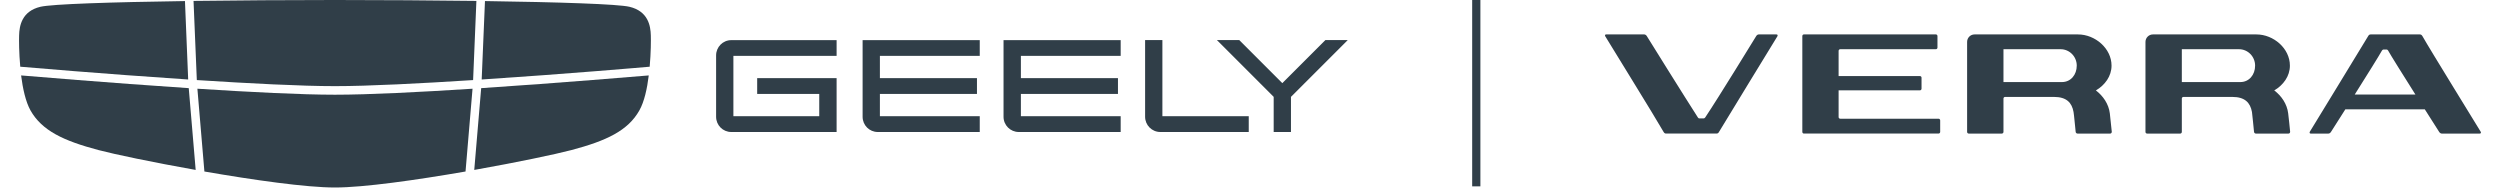 <?xml version="1.0" encoding="UTF-8"?> <!-- Creator: CorelDRAW 2019 (64-Bit) --> <svg xmlns="http://www.w3.org/2000/svg" xmlns:xlink="http://www.w3.org/1999/xlink" xml:space="preserve" width="200px" height="15px" style="shape-rendering:geometricPrecision; text-rendering:geometricPrecision; image-rendering:optimizeQuality; fill-rule:evenodd; clip-rule:evenodd" viewBox="0 0 3446700 262500"> <defs> <style type="text/css"> <![CDATA[ .fil0 {fill:#303E48;fill-rule:nonzero} ]]> </style> </defs> <g id="Слой_x0020_1">  <g id="_2254168738800"> <polygon class="fil0" points="2045900,0 2045900,260900 2034400,260900 2034400,0 "></polygon> <path class="fil0" d="M248900 112100c73100,4700 146200,8500 193400,8500 47200,0 120300,-3800 193400,-8500l4600 -110800c-62200,-800 -131200,-1300 -198000,-1300 -66800,0 -135800,500 -198000,1300l4600 110800z"></path> <path class="fil0" d="M3000 93500c1900,200 116000,10000 233800,17800l-4500 -109800c-104000,1500 -186400,4200 -202400,8000 -26000,6200 -29500,26600 -29800,40200 -200,6500 -200,24000 1600,43700l1300 100z"></path> <path class="fil0" d="M647700 111300c117800,-7700 232000,-17600 233900,-17800l1300 -100c1800,-19700 1800,-37200 1600,-43700 -300,-13600 -3800,-34000 -29900,-40200 -16000,-3800 -98300,-6500 -202300,-8000l-4600 109800z"></path> <path class="fil0" d="M647000 123400l-9700 114500c59700,-10600 113700,-21900 136000,-27800 49100,-13000 79300,-27200 95200,-55600 6900,-12200 10900,-30700 13100,-48900 -11200,900 -121300,10300 -234600,17800z"></path> <path class="fil0" d="M634900 124200c-72800,4700 -145500,8400 -192600,8400 -47100,0 -119800,-3700 -192600,-8400l9800 115900c68700,11900 142400,22400 182800,22400 40400,0 114100,-10500 182800,-22400l9800 -115900z"></path> <path class="fil0" d="M237600 123400c-113300,-7500 -223400,-16900 -234700,-17800 2300,18200 6300,36700 13100,48900 16000,28400 46200,42600 95300,55600 22300,5900 76300,17200 136000,27800l-9700 -114500z"></path> <path class="fil0" d="M997100 184800c-11700,0 -21200,-9500 -21200,-21300l0 -86000c0,-11700 9500,-21300 21200,-21300l147500 0 0 22000 -144500 0 0 84500 120200 0 0 -31200 -86900 0 0 -22100 111200 0 0 75400 -147500 0z"></path> <path class="fil0" d="M1202200 184800c-11700,0 -21200,-9500 -21200,-21300l0 -107300 164000 0 0 22000 -139800 0 0 31200 135900 0 0 22100 -135900 0 0 31200 139800 0 0 22100 -142800 0z"></path> <path class="fil0" d="M1597800 184800c-11800,0 -21300,-9600 -21300,-21300l0 -107400 24200 0 0 106600 120900 0 0 22100 -123800 0z"></path> <path class="fil0" d="M1399600 184800c-11700,0 -21300,-9500 -21300,-21300l0 -107300 164000 0 0 22000 -139700 0 0 31200 135900 0 0 22100 -135900 0 0 31200 139700 0 0 22100 -142700 0z"></path> <polygon class="fil0" points="1756500,184800 1756500,135600 1677000,56100 1708300,56100 1768600,116400 1828900,56100 1860200,56100 1780700,135600 1780700,184800 "></polygon> <path class="fil0" d="M3354900 132300c-16800,-26600 -34500,-54800 -38300,-61700 -200,-400 -1100,-1300 -2200,-1300l-3900 0c-1100,0 -2100,900 -2300,1300 -3800,6900 -21400,35100 -38200,61700l84900 0zm90200 54700l-53400 0c-1400,0 -2800,-1200 -3500,-2300 0,-100 -8800,-13700 -20100,-31600l-111300 0c-11300,17900 -20100,31500 -20100,31600 -700,1100 -2000,2300 -3500,2300l-24900 0c-1500,0 -1900,-1300 -1200,-2600 200,-500 78500,-128200 81700,-133900 800,-1500 1900,-2300 3500,-2300l68900 0c1500,0 2600,800 3500,2300 10000,17900 81000,132600 81600,133900 800,1300 300,2600 -1200,2600zm-984700 -138800l-24800 0c-1500,0 -2800,1100 -3500,2200 -400,600 -52600,85900 -71500,114100 -300,500 -1200,1300 -2400,1300l-5600 0c-1100,0 -2000,-800 -2200,-1300 -18300,-28400 -71300,-113500 -71600,-114100 -700,-1100 -2100,-2200 -3500,-2200l-53400 0c-1500,0 -2000,1200 -1200,2600 600,1300 71600,116000 81600,133800 900,1600 2000,2400 3500,2400l70700 0c1600,0 2700,-800 3500,-2400 3200,-5600 81400,-133300 81700,-133800 700,-1400 300,-2600 -1300,-2600zm420400 43700c0,-12700 -10100,-23000 -22600,-23000l-77800 0 -2200 0 0 2300 0 43700 81800 0c12500,0 20800,-10300 20800,-23000zm46300 66800c900,7700 2100,19500 2800,26400l-100 -400c0,1300 -1000,2300 -2200,2300l-45800 0c-1200,0 -2300,-1000 -2500,-2200 -1000,-8900 -2200,-23600 -3000,-28000 -2300,-13200 -10000,-21100 -27200,-21100l-68700 0c-1200,0 -2200,1000 -2200,2300l0 46700c0,1300 -1100,2300 -2300,2300l-46300 0c-1300,0 -2300,-1000 -2300,-2300l0 -126000c0,-5800 4600,-10500 10400,-10500l19600 0 0 0 125300 0c23800,0 46900,19500 46900,43700 0,14800 -9300,27300 -21900,34700 10000,7600 17900,18900 19500,32100zm203400 -66800c0,-12700 -10100,-23000 -22600,-23000l-77800 0 -2200 0 0 2300 0 43700 81900 0c12400,0 20700,-10300 20700,-23000zm46300 66800c1000,7700 2100,19500 2800,26400l-100 -400c0,1300 -1000,2300 -2200,2300l-45800 0c-1200,0 -2300,-1000 -2500,-2200 -1000,-8900 -2200,-23600 -2900,-28000 -2400,-13200 -10100,-21100 -27300,-21100l-68700 0c-1200,0 -2200,1000 -2200,2300l0 46700c0,1300 -1000,2300 -2300,2300l-46300 0c-1300,0 -2300,-1000 -2300,-2300l0 -126000c0,-5800 4700,-10500 10400,-10500l19600 0 0 0 125400 0c23800,0 46800,19500 46800,43700 0,14800 -9300,27300 -21900,34700 10100,7600 17900,18900 19500,32100zm-489500 7500l-137600 0c-1300,0 -2300,-1000 -2300,-2300l0 -37400 113800 0c1300,0 2300,-1100 2300,-2300l0 -15400c0,-1300 -1000,-2300 -2300,-2300l-113800 0 0 -35300c0,-1200 1000,-2300 2300,-2300l136100 0 -2200 0c1200,0 2200,-1000 2200,-2300l0 -16100c0,-1300 -1000,-2300 -2200,-2300l-136200 0 -13000 0 -35600 0c-1200,0 -2200,1000 -2200,2300l0 134200c0,1300 1000,2300 2200,2300l35600 0 13000 0 139900 0c1200,0 2300,-1000 2300,-2300l0 -16200c0,-1200 -1100,-2300 -2300,-2300z"></path> </g> </g> </svg> 